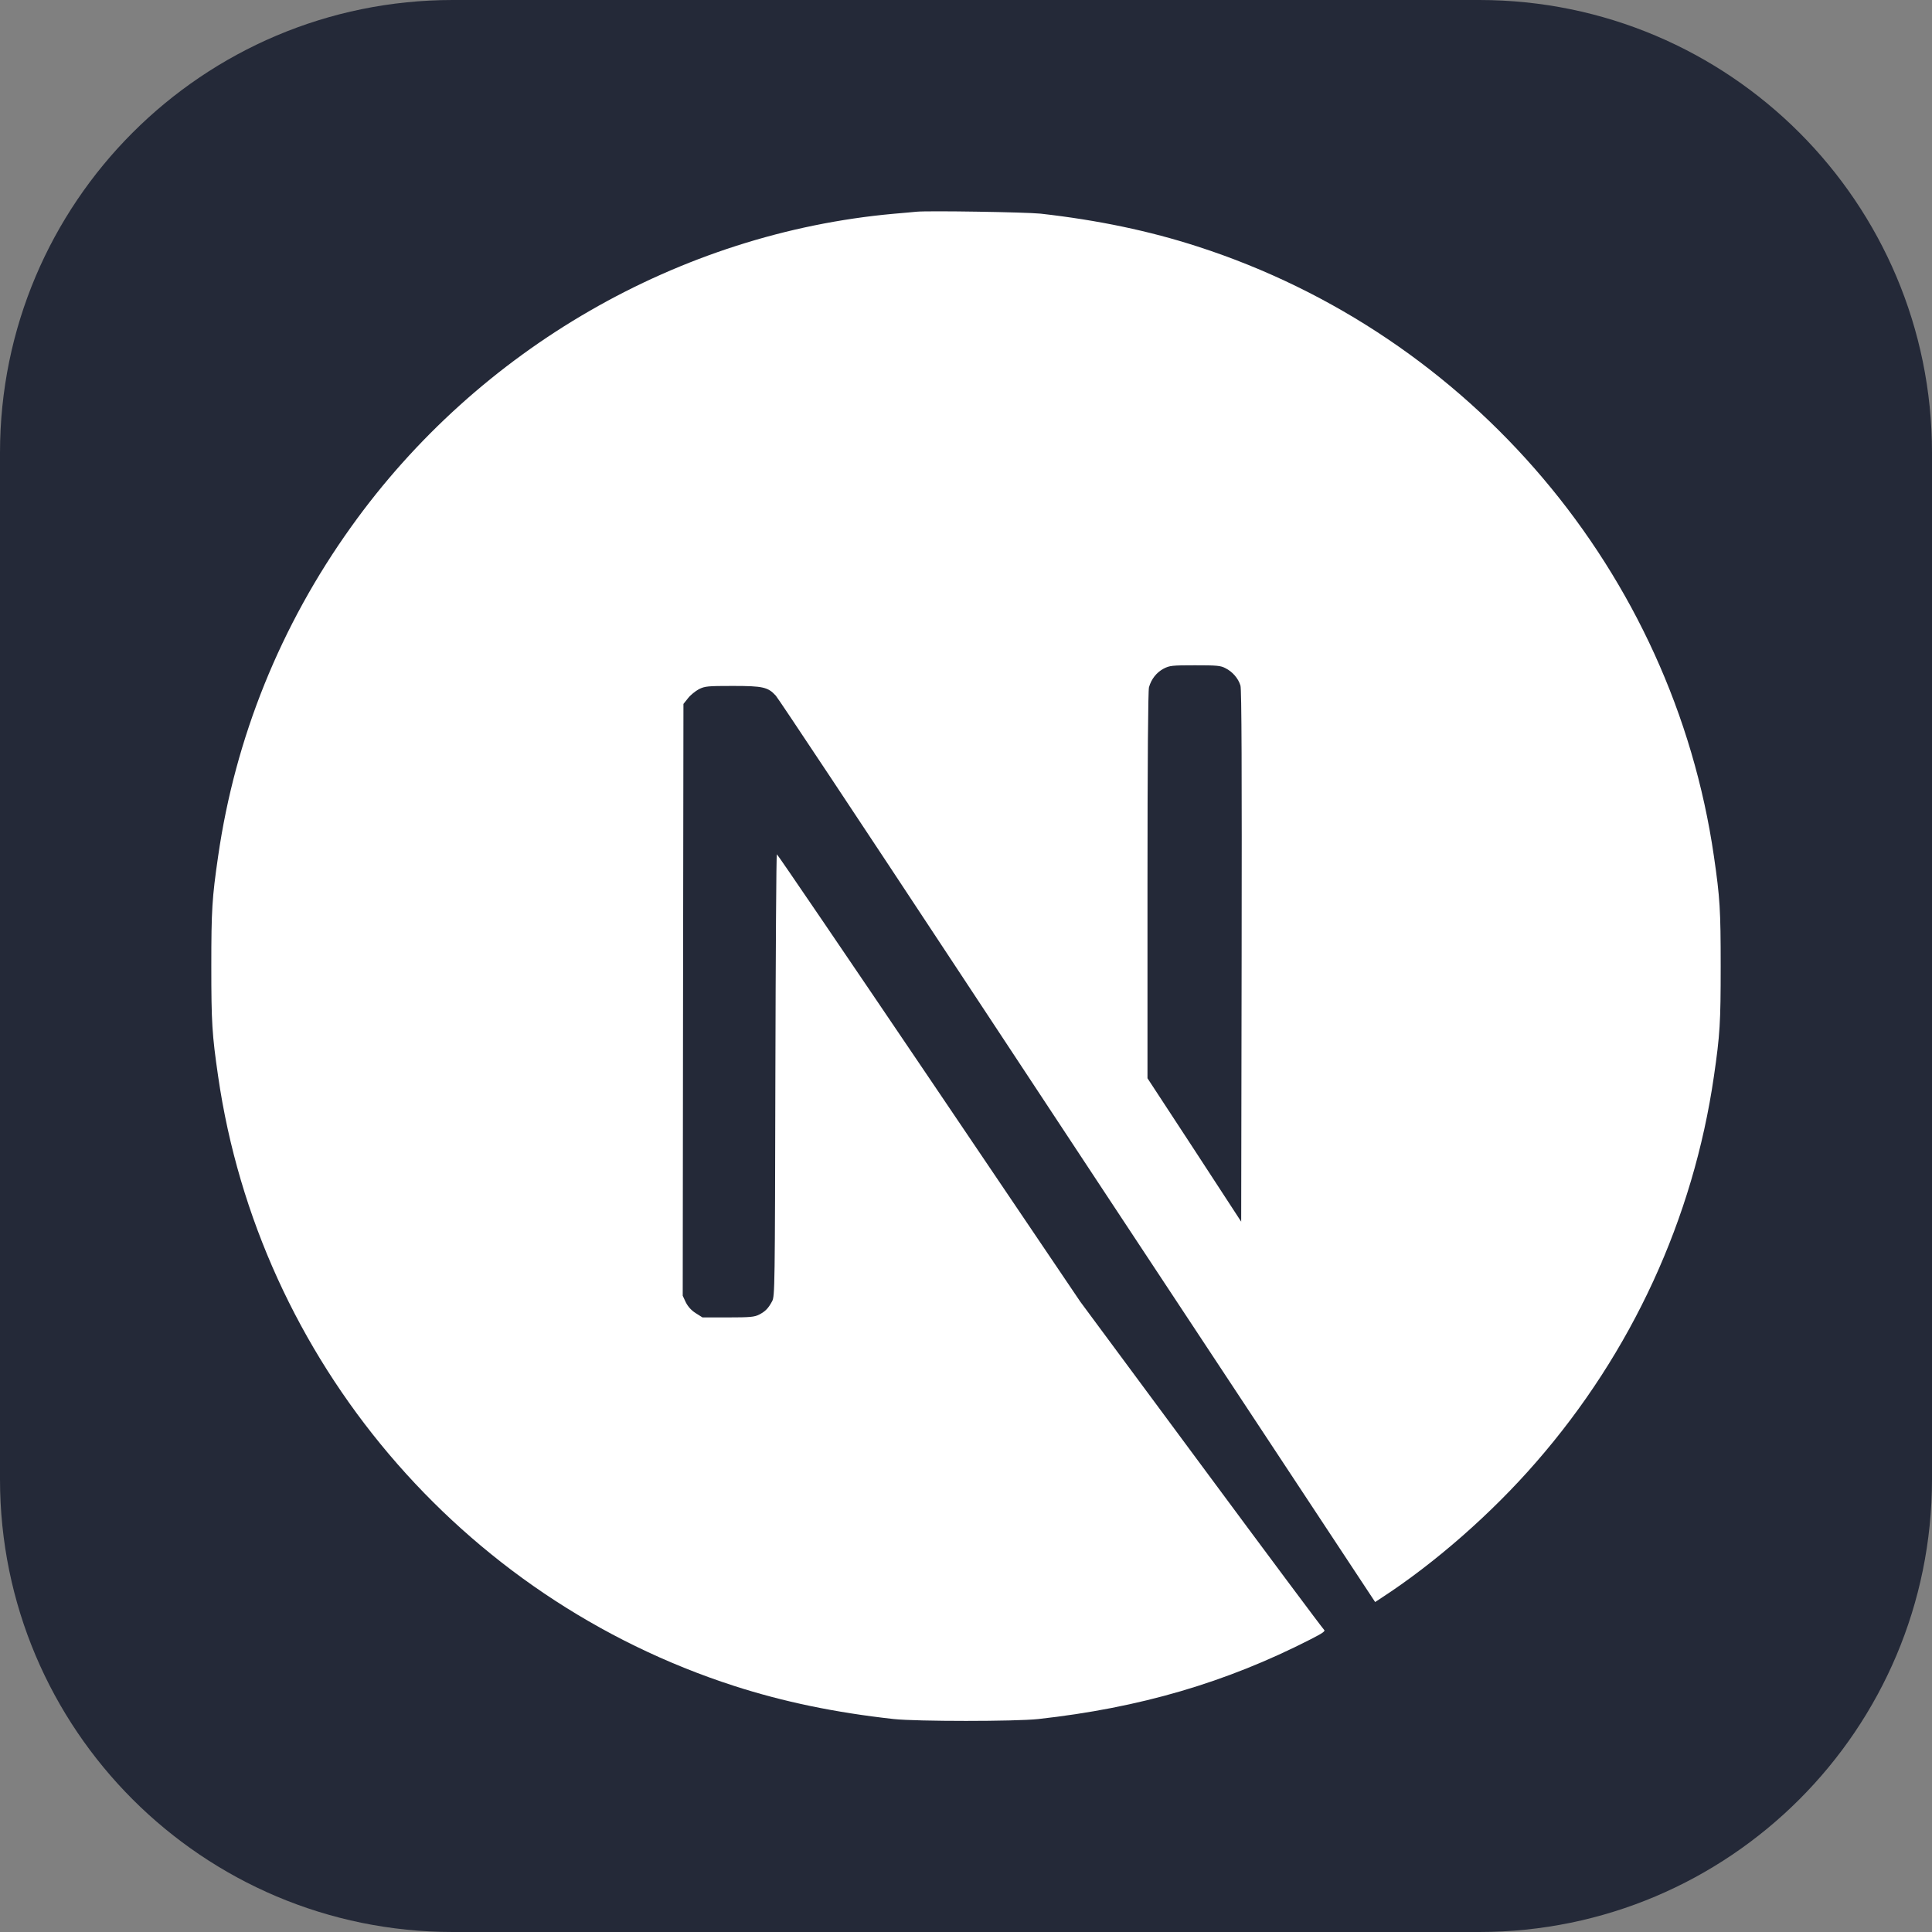 <svg width="48" height="48" viewBox="0 0 48 48" fill="none" xmlns="http://www.w3.org/2000/svg">
<rect x="0" y="0" width="48" height="48" fill="#808080" stroke="none"/>
<g clip-path="url(#clip0_357_10)">
<path d="M36.75 0H11.25C5.037 0 0 5.037 0 11.25V36.75C0 42.963 5.037 48 11.25 48H36.75C42.963 48 48 42.963 48 36.75V11.25C48 5.037 42.963 0 36.75 0Z" fill="#242938"/>
<path d="M22.772 5.26C22.692 5.267 22.435 5.293 22.204 5.311C16.878 5.792 11.889 8.666 8.729 13.083C6.969 15.539 5.844 18.325 5.419 21.276C5.269 22.306 5.25 22.61 5.25 24.007C5.25 25.403 5.269 25.708 5.419 26.738C6.438 33.779 11.449 39.696 18.245 41.888C19.462 42.28 20.745 42.548 22.204 42.709C22.772 42.771 25.228 42.771 25.797 42.709C28.315 42.43 30.448 41.807 32.552 40.733C32.875 40.568 32.937 40.524 32.893 40.488C32.864 40.465 31.489 38.622 29.84 36.393L26.841 32.342L23.084 26.782C21.016 23.724 19.316 21.224 19.301 21.224C19.286 21.221 19.271 23.691 19.264 26.708C19.253 31.991 19.25 32.203 19.184 32.328C19.088 32.507 19.015 32.581 18.861 32.661C18.744 32.72 18.641 32.731 18.087 32.731H17.453L17.285 32.625C17.18 32.559 17.095 32.467 17.039 32.357L16.962 32.192L16.97 24.842L16.98 17.489L17.094 17.346C17.153 17.269 17.277 17.17 17.365 17.122C17.516 17.049 17.574 17.042 18.208 17.042C18.956 17.042 19.081 17.071 19.275 17.284C19.33 17.342 21.365 20.407 23.799 24.098C26.263 27.835 28.729 31.57 31.196 35.304L34.165 39.802L34.316 39.703C35.646 38.838 37.054 37.606 38.168 36.323C40.54 33.6 42.069 30.279 42.582 26.738C42.732 25.708 42.75 25.403 42.75 24.007C42.75 22.61 42.732 22.306 42.582 21.276C41.563 14.234 36.551 8.318 29.755 6.125C28.557 5.737 27.281 5.469 25.851 5.308C25.5 5.271 23.076 5.231 22.772 5.26M30.448 16.602C30.624 16.69 30.767 16.858 30.819 17.034C30.848 17.13 30.855 19.168 30.848 23.761L30.837 30.352L29.675 28.57L28.509 26.789V21.998C28.509 18.9 28.524 17.159 28.546 17.075C28.604 16.87 28.733 16.708 28.909 16.613C29.059 16.536 29.114 16.529 29.689 16.529C30.232 16.529 30.327 16.536 30.448 16.602Z" fill="white"/>
</g>
<defs>
<clipPath id="clip0_357_10">
<rect width="48" height="48" fill="white"/>
</clipPath>
</defs>
</svg>
